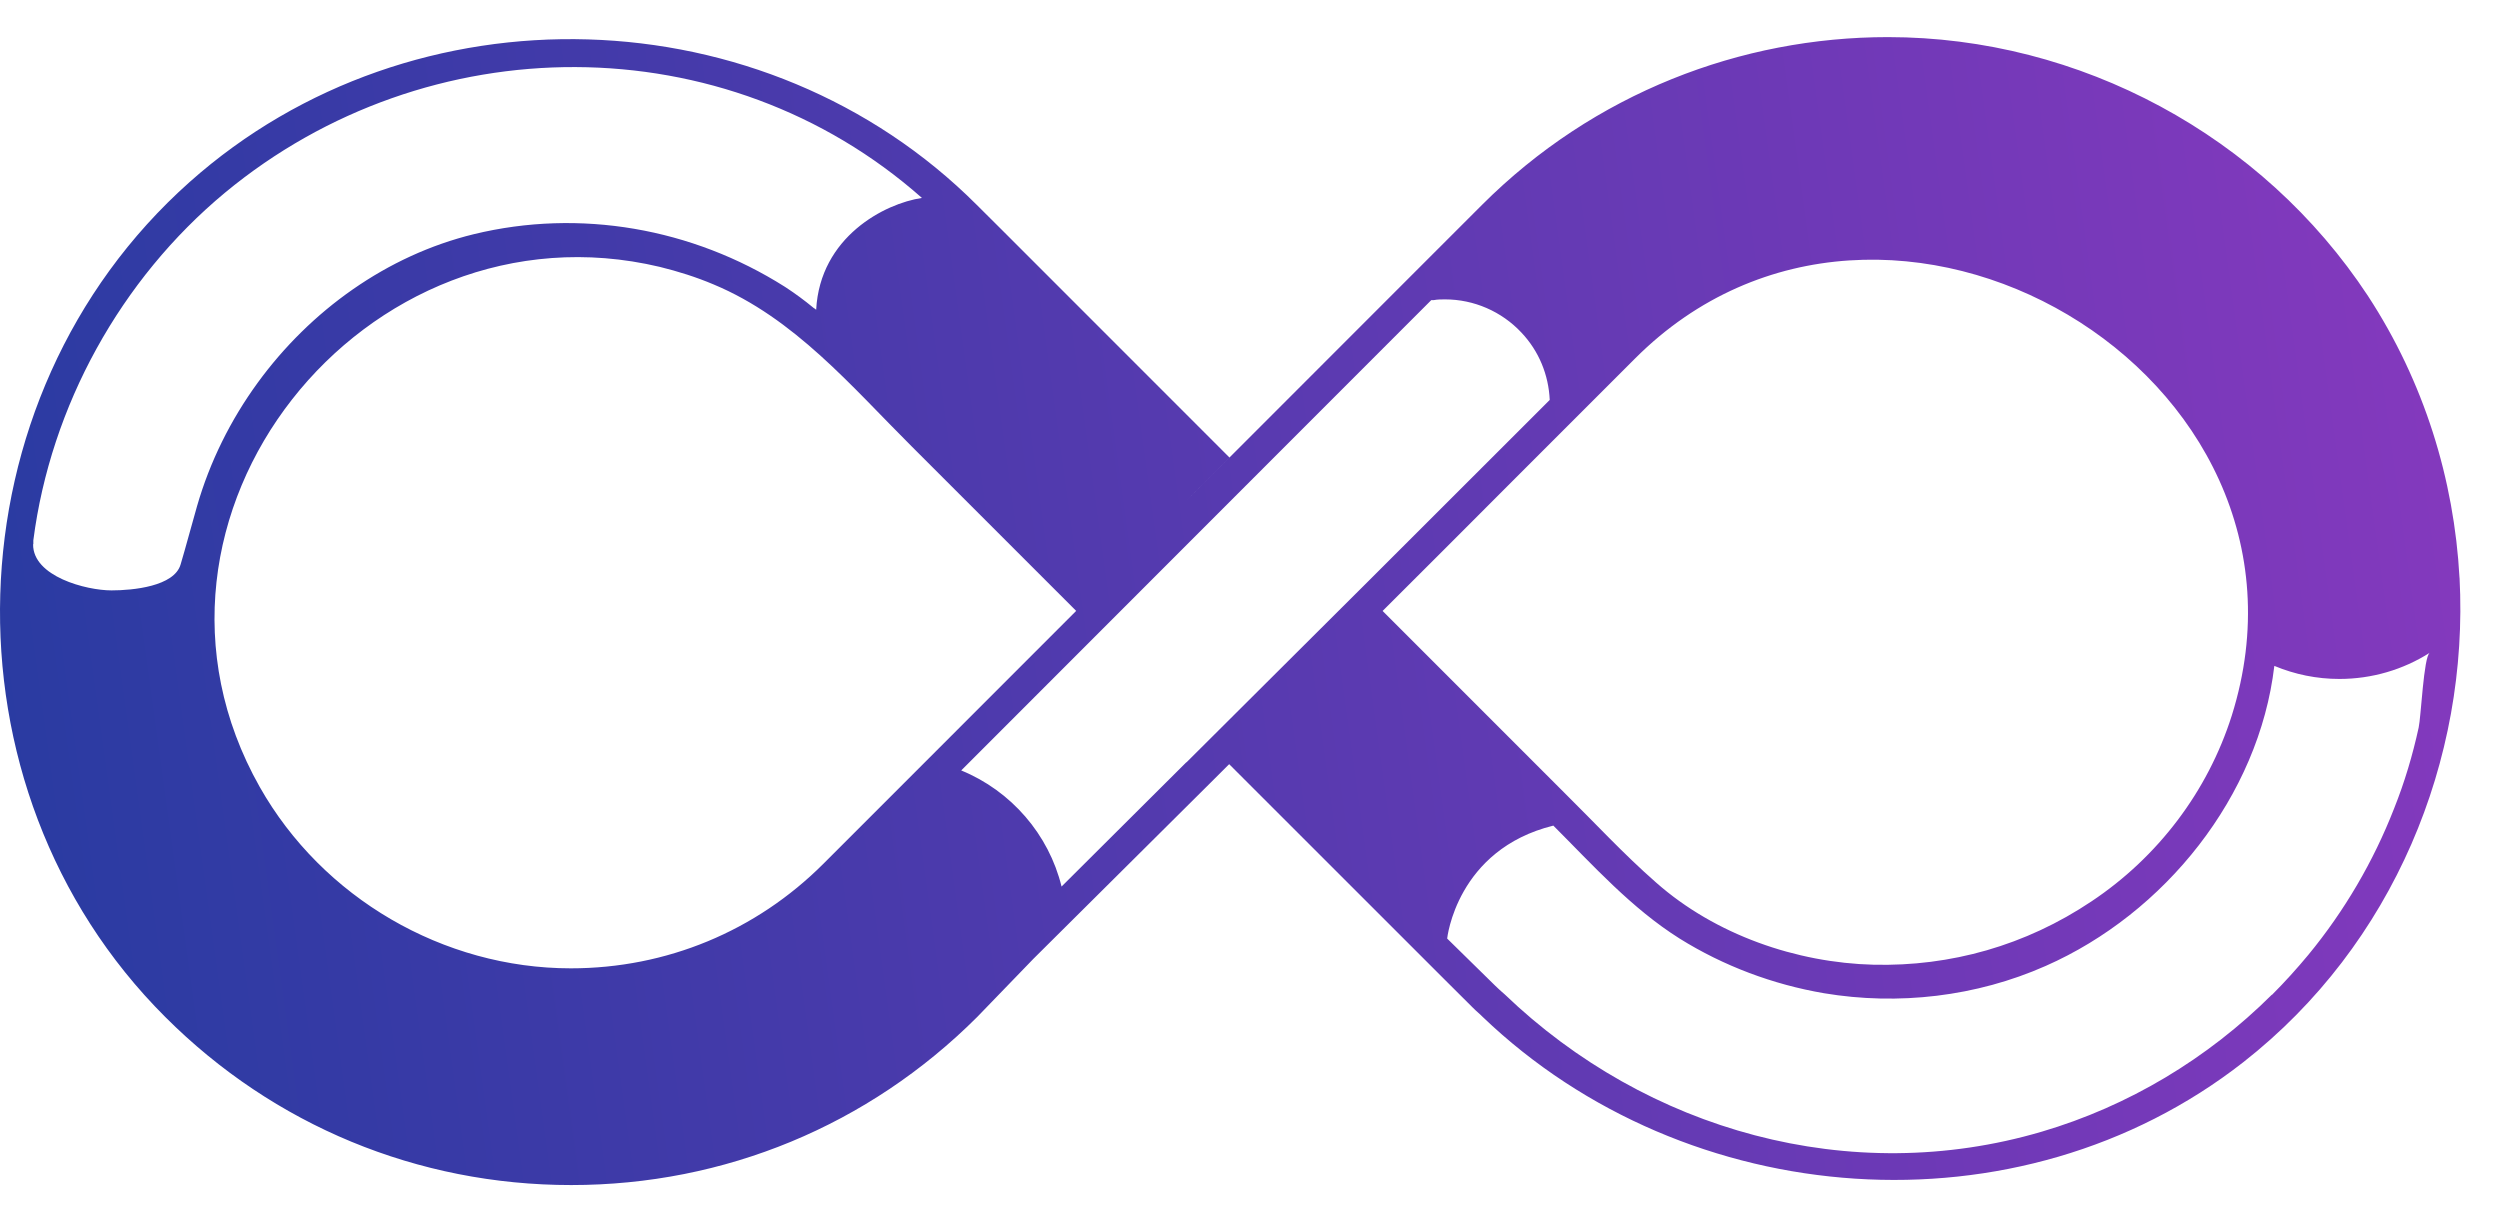 <svg xmlns="http://www.w3.org/2000/svg" width="45" height="22" viewBox="0 0 45 22" fill="none"><path d="M44.271 10.4C44.175 8.63 43.634 6.874 42.624 5.328C40.726 2.442 37.437 0.668 33.983 0.668C31.339 0.668 28.689 1.676 26.675 3.689L25.427 4.937C22.351 8.013 19.273 11.095 16.195 14.174L14.821 15.548C13.608 16.761 11.994 17.43 10.275 17.43C7.98 17.43 5.805 16.163 4.675 14.165C1.933 9.307 6.569 3.543 11.877 4.804C12.206 4.885 12.531 4.987 12.845 5.12C14.3 5.727 15.321 6.95 16.412 8.037L19.372 10.997L22.13 8.235L18.041 4.145L17.583 3.689C13.777 -0.118 7.444 -0.312 3.415 3.275C-0.953 7.162 -1.164 14.174 2.974 18.305C4.926 20.258 7.518 21.331 10.282 21.331C13.044 21.331 15.635 20.258 17.59 18.305L18.6 17.26L21.754 14.125L22.125 13.755L25.989 17.618L26.512 18.139C26.567 18.196 26.634 18.248 26.689 18.305C30.36 21.82 36.337 22.282 40.38 19.119C43.085 17.001 44.444 13.678 44.272 10.399L44.271 10.4ZM0.6 9.793V9.726C0.912 7.308 2.173 5.027 4.049 3.469C7.697 0.448 13.052 0.428 16.595 3.563C15.927 3.661 14.76 4.263 14.691 5.576C14.675 5.561 14.662 5.552 14.647 5.544C14.475 5.402 14.313 5.284 14.158 5.182L14.121 5.158C12.459 4.108 10.441 3.751 8.53 4.215C6.963 4.597 5.585 5.59 4.638 6.89C4.149 7.562 3.776 8.314 3.547 9.11C3.453 9.436 3.34 9.863 3.251 10.16C3.137 10.555 2.393 10.627 2.007 10.627C1.551 10.627 0.591 10.376 0.596 9.798L0.6 9.793ZM21.353 13.722L19.108 15.958C18.879 15.02 18.2 14.235 17.302 13.868C20.12 11.05 22.939 8.225 25.763 5.402H25.809C25.875 5.389 25.947 5.389 26.012 5.389C26.529 5.389 27.029 5.605 27.386 5.987C27.701 6.32 27.875 6.748 27.895 7.199C25.72 9.374 23.54 11.552 21.357 13.722L21.353 13.722ZM24.887 10.997L26.003 9.883L27.269 8.615L29.433 6.451C33.942 1.944 42.109 6.719 40.172 12.88C39.738 14.25 38.839 15.43 37.648 16.224C36.459 17.021 35.109 17.398 33.724 17.365C32.34 17.33 30.877 16.829 29.81 15.886C29.225 15.374 28.7 14.804 28.148 14.259L24.887 10.997ZM40.892 17.906C39.738 19.054 38.313 19.911 36.749 20.371C33.311 21.383 29.644 20.356 27.081 17.895C27.046 17.867 27.018 17.838 26.985 17.81C26.963 17.788 26.935 17.764 26.911 17.74L26.049 16.894C26.049 16.894 26.215 15.293 27.96 14.861C28.68 15.581 29.367 16.349 30.233 16.894C31.023 17.387 31.913 17.721 32.832 17.878C34.171 18.102 35.574 17.939 36.822 17.387C38.966 16.442 40.661 14.333 40.938 11.986C41.307 12.14 41.702 12.221 42.109 12.221C42.694 12.221 43.255 12.055 43.735 11.75C43.626 11.82 43.578 12.913 43.536 13.096C43.427 13.595 43.283 14.08 43.093 14.555C42.723 15.504 42.199 16.399 41.551 17.186C41.344 17.435 41.128 17.675 40.897 17.906L40.892 17.906Z" fill="url(#paint0_linear_1812_14761)"></path><defs><linearGradient id="paint0_linear_1812_14761" x1="-7.243" y1="28.976" x2="47.154" y2="21.482" gradientUnits="userSpaceOnUse"><stop stop-color="#173B9C"></stop><stop offset="1" stop-color="#8639BE"></stop></linearGradient></defs></svg>